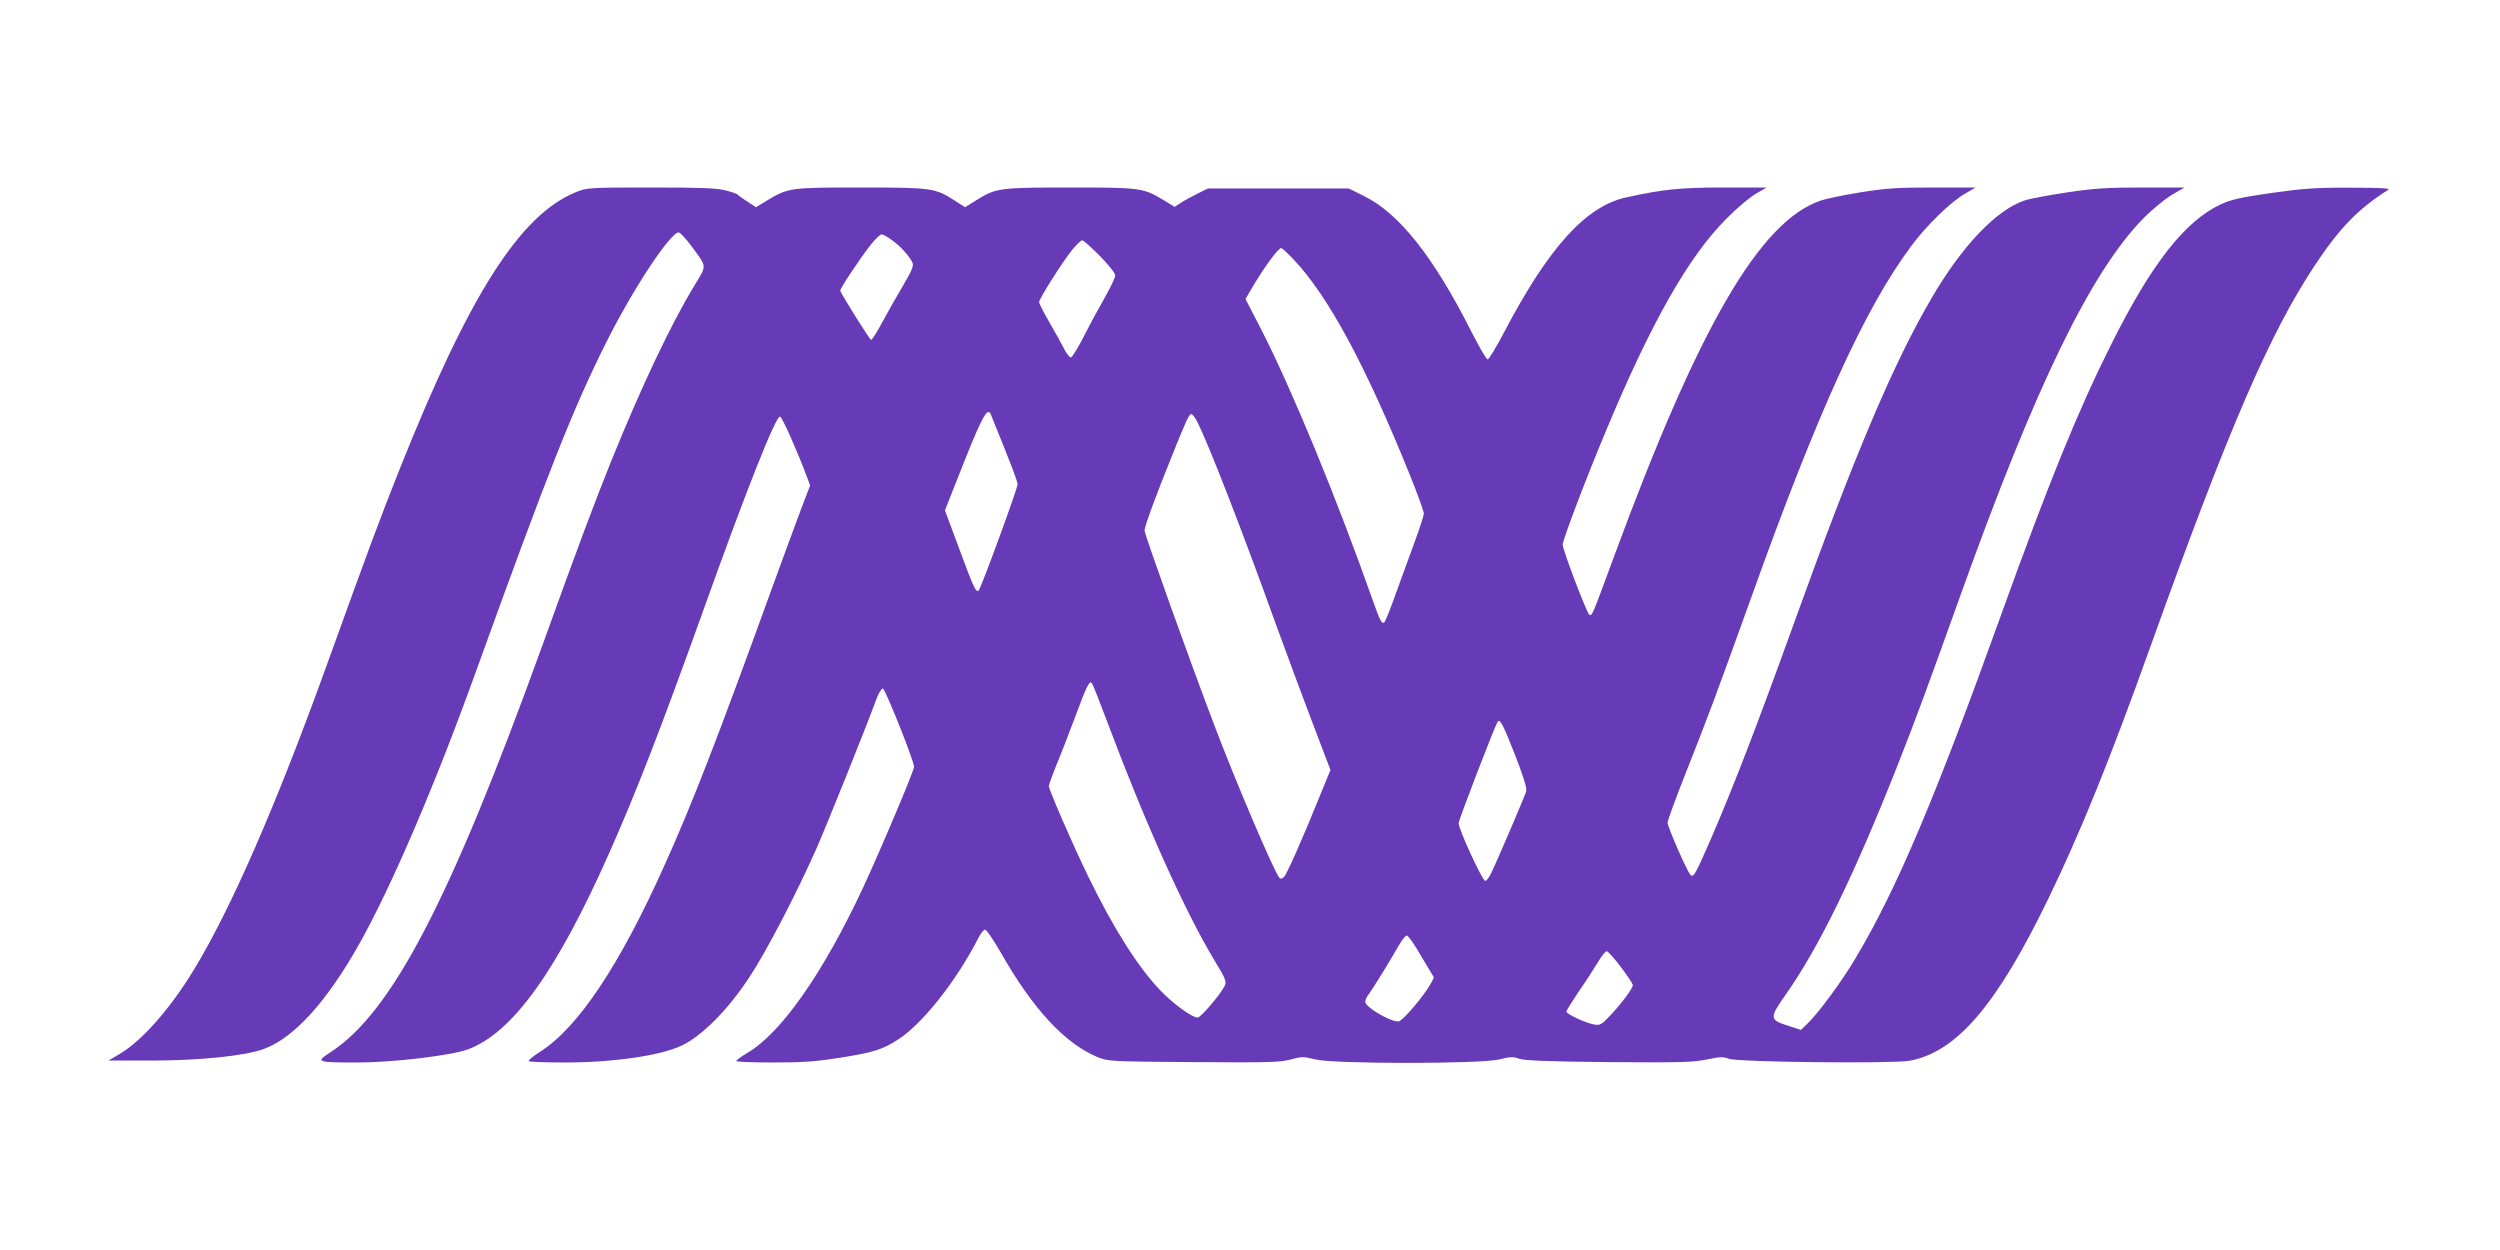 <?xml version="1.0" standalone="no"?>
<!DOCTYPE svg PUBLIC "-//W3C//DTD SVG 20010904//EN"
 "http://www.w3.org/TR/2001/REC-SVG-20010904/DTD/svg10.dtd">
<svg version="1.0" xmlns="http://www.w3.org/2000/svg"
 width="1280pt" height="640pt" viewBox="0 0 1280 640"
 preserveAspectRatio="xMidYMid meet">
<g transform="translate(0,640) scale(0.1,-0.1)"
fill="#673ab7" stroke="none">
<path d="M2946 5415 c-285 -117 -545 -527 -899 -1415 -104 -261 -163 -421
-372 -1000 -260 -721 -491 -1250 -681 -1563 -124 -204 -268 -367 -384 -435
l-55 -32 220 0 c249 0 482 24 578 60 154 58 320 241 487 538 166 296 389 816
598 1397 369 1022 496 1343 668 1686 134 268 326 559 369 559 7 0 35 -30 63
-67 84 -115 83 -96 15 -209 -119 -196 -272 -520 -422 -891 -96 -239 -164 -421
-356 -953 -471 -1302 -770 -1876 -1084 -2078 -76 -50 -71 -52 140 -52 181 0
483 36 567 68 229 87 454 402 724 1011 137 309 261 629 475 1225 221 619 376
1010 397 1003 11 -3 90 -181 133 -297 l21 -55 -44 -115 c-24 -63 -96 -259
-160 -435 -268 -740 -401 -1083 -538 -1387 -232 -519 -447 -842 -644 -965 -34
-22 -59 -43 -55 -46 3 -4 87 -7 185 -7 247 0 489 35 597 86 104 49 239 184
348 351 87 131 242 430 343 658 55 125 255 623 307 765 11 30 26 55 33 55 12
0 160 -372 160 -401 0 -21 -174 -432 -263 -623 -204 -435 -416 -738 -589 -841
-32 -19 -58 -38 -58 -42 0 -5 85 -8 190 -8 154 0 218 5 345 25 168 27 213 41
292 92 123 77 301 302 412 520 12 24 27 43 35 43 7 0 43 -53 80 -117 164 -289
329 -467 497 -536 52 -21 67 -22 489 -25 381 -3 443 -1 497 13 57 16 67 16
126 1 94 -24 850 -24 945 0 55 14 70 14 101 3 27 -9 143 -14 456 -17 367 -3
430 -1 502 13 70 15 87 15 115 4 43 -17 837 -26 925 -10 241 44 447 285 713
835 164 339 314 709 524 1296 397 1107 605 1589 837 1940 127 192 223 291 375
387 15 9 -25 12 -191 12 -178 1 -240 -4 -406 -27 -159 -23 -207 -34 -260 -59
-182 -85 -353 -303 -558 -713 -173 -345 -321 -710 -566 -1390 -337 -937 -534
-1402 -741 -1750 -71 -121 -192 -285 -248 -339 l-35 -34 -62 20 c-100 31 -101
40 -18 158 172 244 350 609 574 1175 95 241 151 393 320 865 390 1089 673
1669 945 1943 42 42 106 94 141 115 l64 37 -216 0 c-179 0 -245 -4 -385 -25
-93 -14 -190 -32 -217 -41 -145 -48 -319 -230 -476 -498 -197 -336 -396 -806
-711 -1681 -185 -513 -306 -826 -420 -1090 -81 -185 -89 -200 -105 -184 -17
17 -116 243 -117 267 -1 9 42 125 94 257 106 266 162 416 334 895 338 945 583
1484 820 1801 78 105 203 227 276 268 l53 31 -218 0 c-187 0 -241 -4 -373 -25
-86 -14 -177 -33 -202 -42 -311 -105 -624 -644 -1058 -1822 -115 -312 -112
-303 -126 -299 -12 4 -136 329 -137 360 -1 21 122 345 222 583 231 554 422
891 617 1086 52 53 120 110 150 127 l55 32 -221 0 c-218 0 -311 -9 -499 -51
-207 -46 -398 -258 -626 -694 -39 -74 -76 -135 -82 -135 -7 0 -44 64 -84 143
-192 380 -369 605 -549 693 l-78 39 -360 0 -361 0 -55 -27 c-30 -15 -69 -36
-85 -47 l-31 -20 -59 36 c-102 61 -116 63 -476 63 -362 0 -379 -2 -480 -65
l-58 -36 -56 36 c-97 62 -114 65 -477 65 -362 0 -372 -1 -480 -66 l-57 -35
-43 28 c-24 15 -46 31 -49 35 -3 5 -31 15 -63 23 -45 12 -126 15 -384 15 -324
0 -328 -1 -386 -25z m1620 -244 c43 -30 91 -83 106 -116 7 -16 -3 -40 -50
-120 -33 -55 -80 -139 -106 -187 -26 -49 -51 -88 -56 -88 -6 0 -138 209 -158
251 -4 8 104 170 157 237 23 28 47 52 55 52 7 0 31 -13 52 -29z m1065 -81 c45
-46 79 -89 79 -100 0 -11 -23 -59 -50 -107 -28 -49 -77 -139 -108 -200 -31
-62 -63 -113 -69 -113 -7 0 -24 21 -37 48 -13 26 -47 87 -75 135 -28 49 -51
94 -51 100 0 17 128 219 173 272 21 25 43 45 48 45 6 0 46 -36 90 -80z m991
-17 c178 -188 368 -539 597 -1106 39 -97 71 -185 71 -196 0 -11 -21 -75 -46
-143 -25 -68 -68 -186 -96 -263 -27 -77 -54 -144 -59 -150 -13 -13 -22 2 -60
110 -184 522 -413 1078 -571 1387 l-81 157 28 48 c64 110 139 213 155 213 4 0
32 -26 62 -57z m-1549 -795 c102 -251 137 -341 137 -358 0 -21 -186 -529 -199
-543 -13 -14 -26 13 -100 214 l-73 196 57 144 c131 334 160 390 178 347z
m1056 -35 c60 -120 226 -546 405 -1043 57 -157 143 -388 191 -514 l87 -228
-58 -142 c-85 -210 -164 -389 -180 -406 -9 -9 -17 -11 -23 -5 -25 26 -220 482
-333 780 -121 317 -358 979 -358 999 0 20 58 179 148 401 65 162 81 195 91
195 6 0 19 -17 30 -37z m-464 -1528 c197 -526 401 -981 557 -1239 50 -81 58
-102 50 -120 -19 -43 -124 -166 -140 -166 -28 0 -122 68 -187 135 -118 122
-243 319 -376 593 -78 161 -199 439 -199 457 0 6 17 54 38 106 22 52 65 164
97 249 59 159 73 187 85 173 4 -4 38 -89 75 -188z m2090 -175 c47 -121 64
-176 59 -192 -8 -27 -153 -366 -180 -420 -10 -21 -23 -38 -30 -38 -14 0 -136
265 -136 295 0 16 182 489 199 518 12 20 26 -6 88 -163z m-477 -1038 l64 -107
-17 -32 c-33 -61 -146 -193 -165 -193 -46 0 -170 74 -170 101 0 9 8 27 19 40
19 25 109 171 155 252 15 26 32 47 39 47 7 0 41 -48 75 -108z m1020 -52 c34
-45 62 -87 62 -94 0 -17 -61 -98 -119 -159 -42 -44 -49 -48 -81 -42 -44 8
-140 53 -140 66 0 5 29 51 63 102 35 50 79 118 98 150 18 31 39 57 45 57 6 0
39 -36 72 -80z"/>
</g>
</svg>
